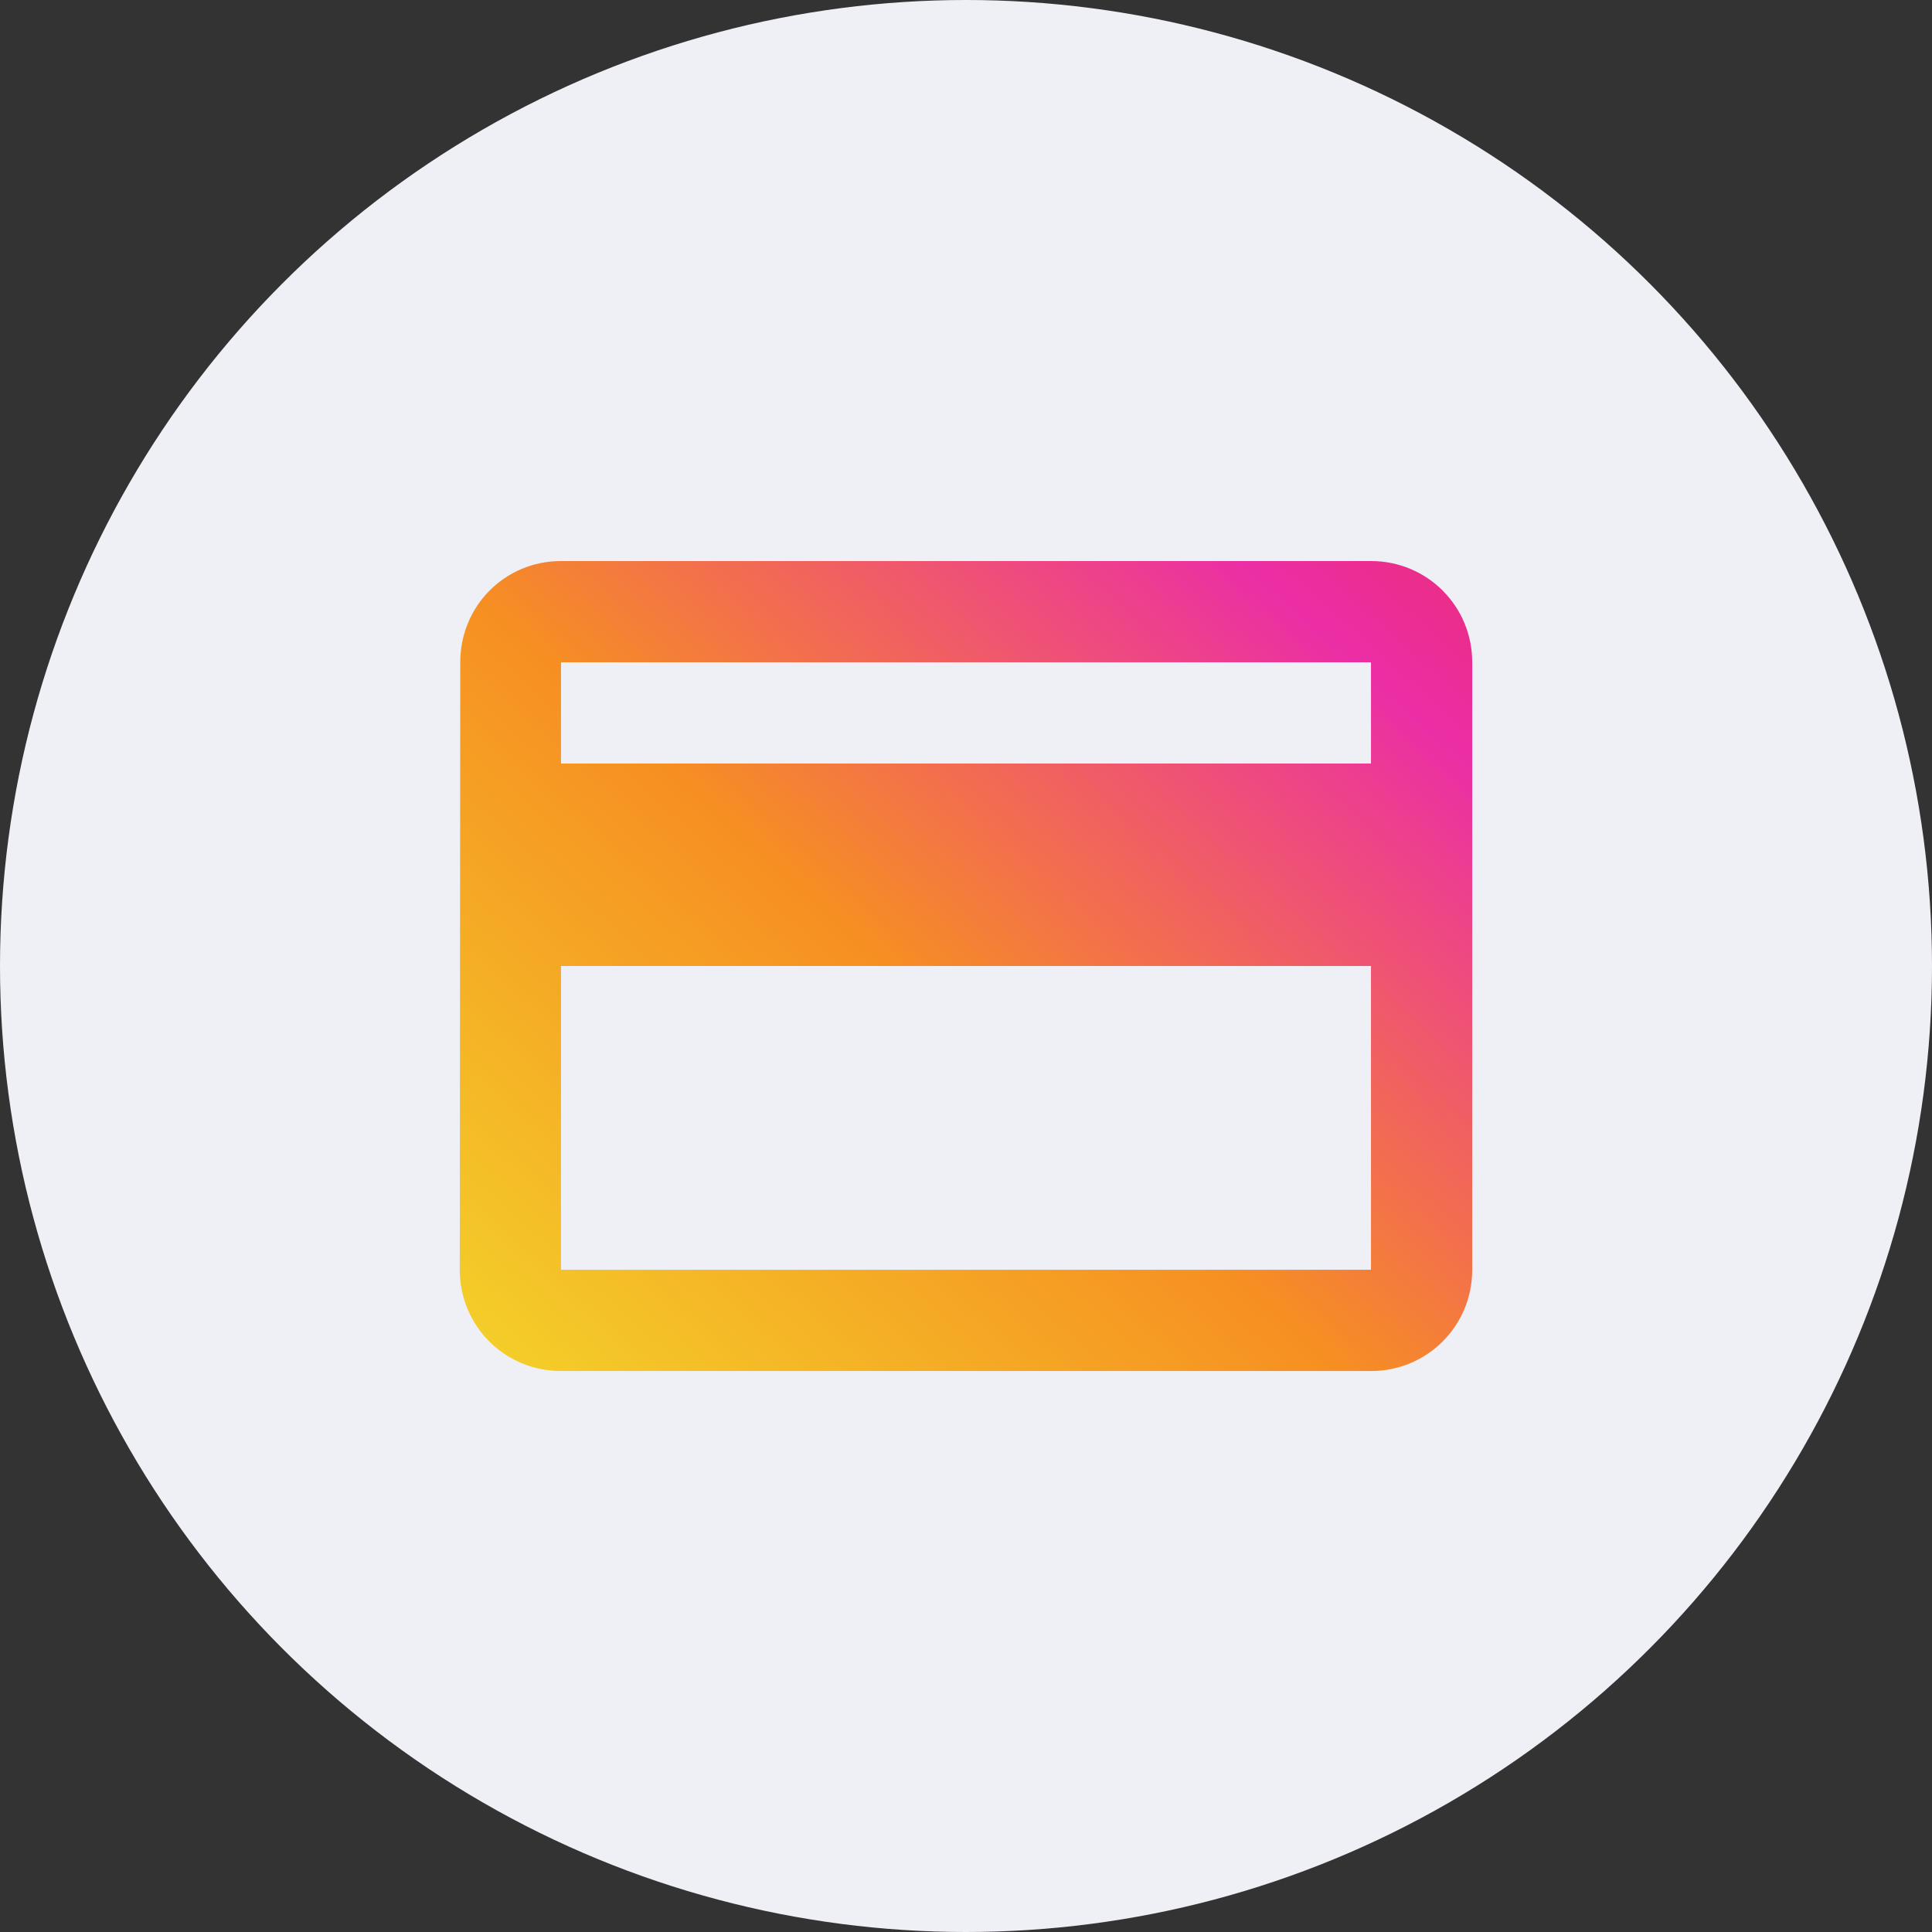 <svg width="97" height="97" viewBox="0 0 97 97" fill="none" xmlns="http://www.w3.org/2000/svg">
<rect x="0" y="0" width="97" height="97" fill="#333333" stroke="none"/>
<circle cx="48.5" cy="48.5" r="48.5" fill="#EFEFF6"/>
<g clip-path="url(#clip0_5690_2277)">
<path d="M68.833 28.168H28.166C25.345 28.168 23.108 30.43 23.108 33.251L23.083 63.751C23.083 66.573 25.345 68.835 28.166 68.835H68.833C71.654 68.835 73.916 66.573 73.916 63.751V33.251C73.916 30.43 71.654 28.168 68.833 28.168ZM68.833 63.751H28.166V48.501H68.833V63.751ZM68.833 38.335H28.166V33.251H68.833V38.335Z" fill="url(#paint0_linear_5690_2277)"/>
</g>
<defs>
<linearGradient id="paint0_linear_5690_2277" x1="86.999" y1="14.001" x2="32.499" y2="75.001" gradientUnits="userSpaceOnUse">
<stop stop-color="#EC2826"/>
<stop offset="0.33" stop-color="#EB2EA5"/>
<stop offset="0.66" stop-color="#F68F22"/>
<stop offset="1" stop-color="#F4CE29"/>
</linearGradient>
<clipPath id="clip0_5690_2277">
<rect width="61" height="61" fill="white" transform="translate(18 18)"/>
</clipPath>
</defs>
</svg>
